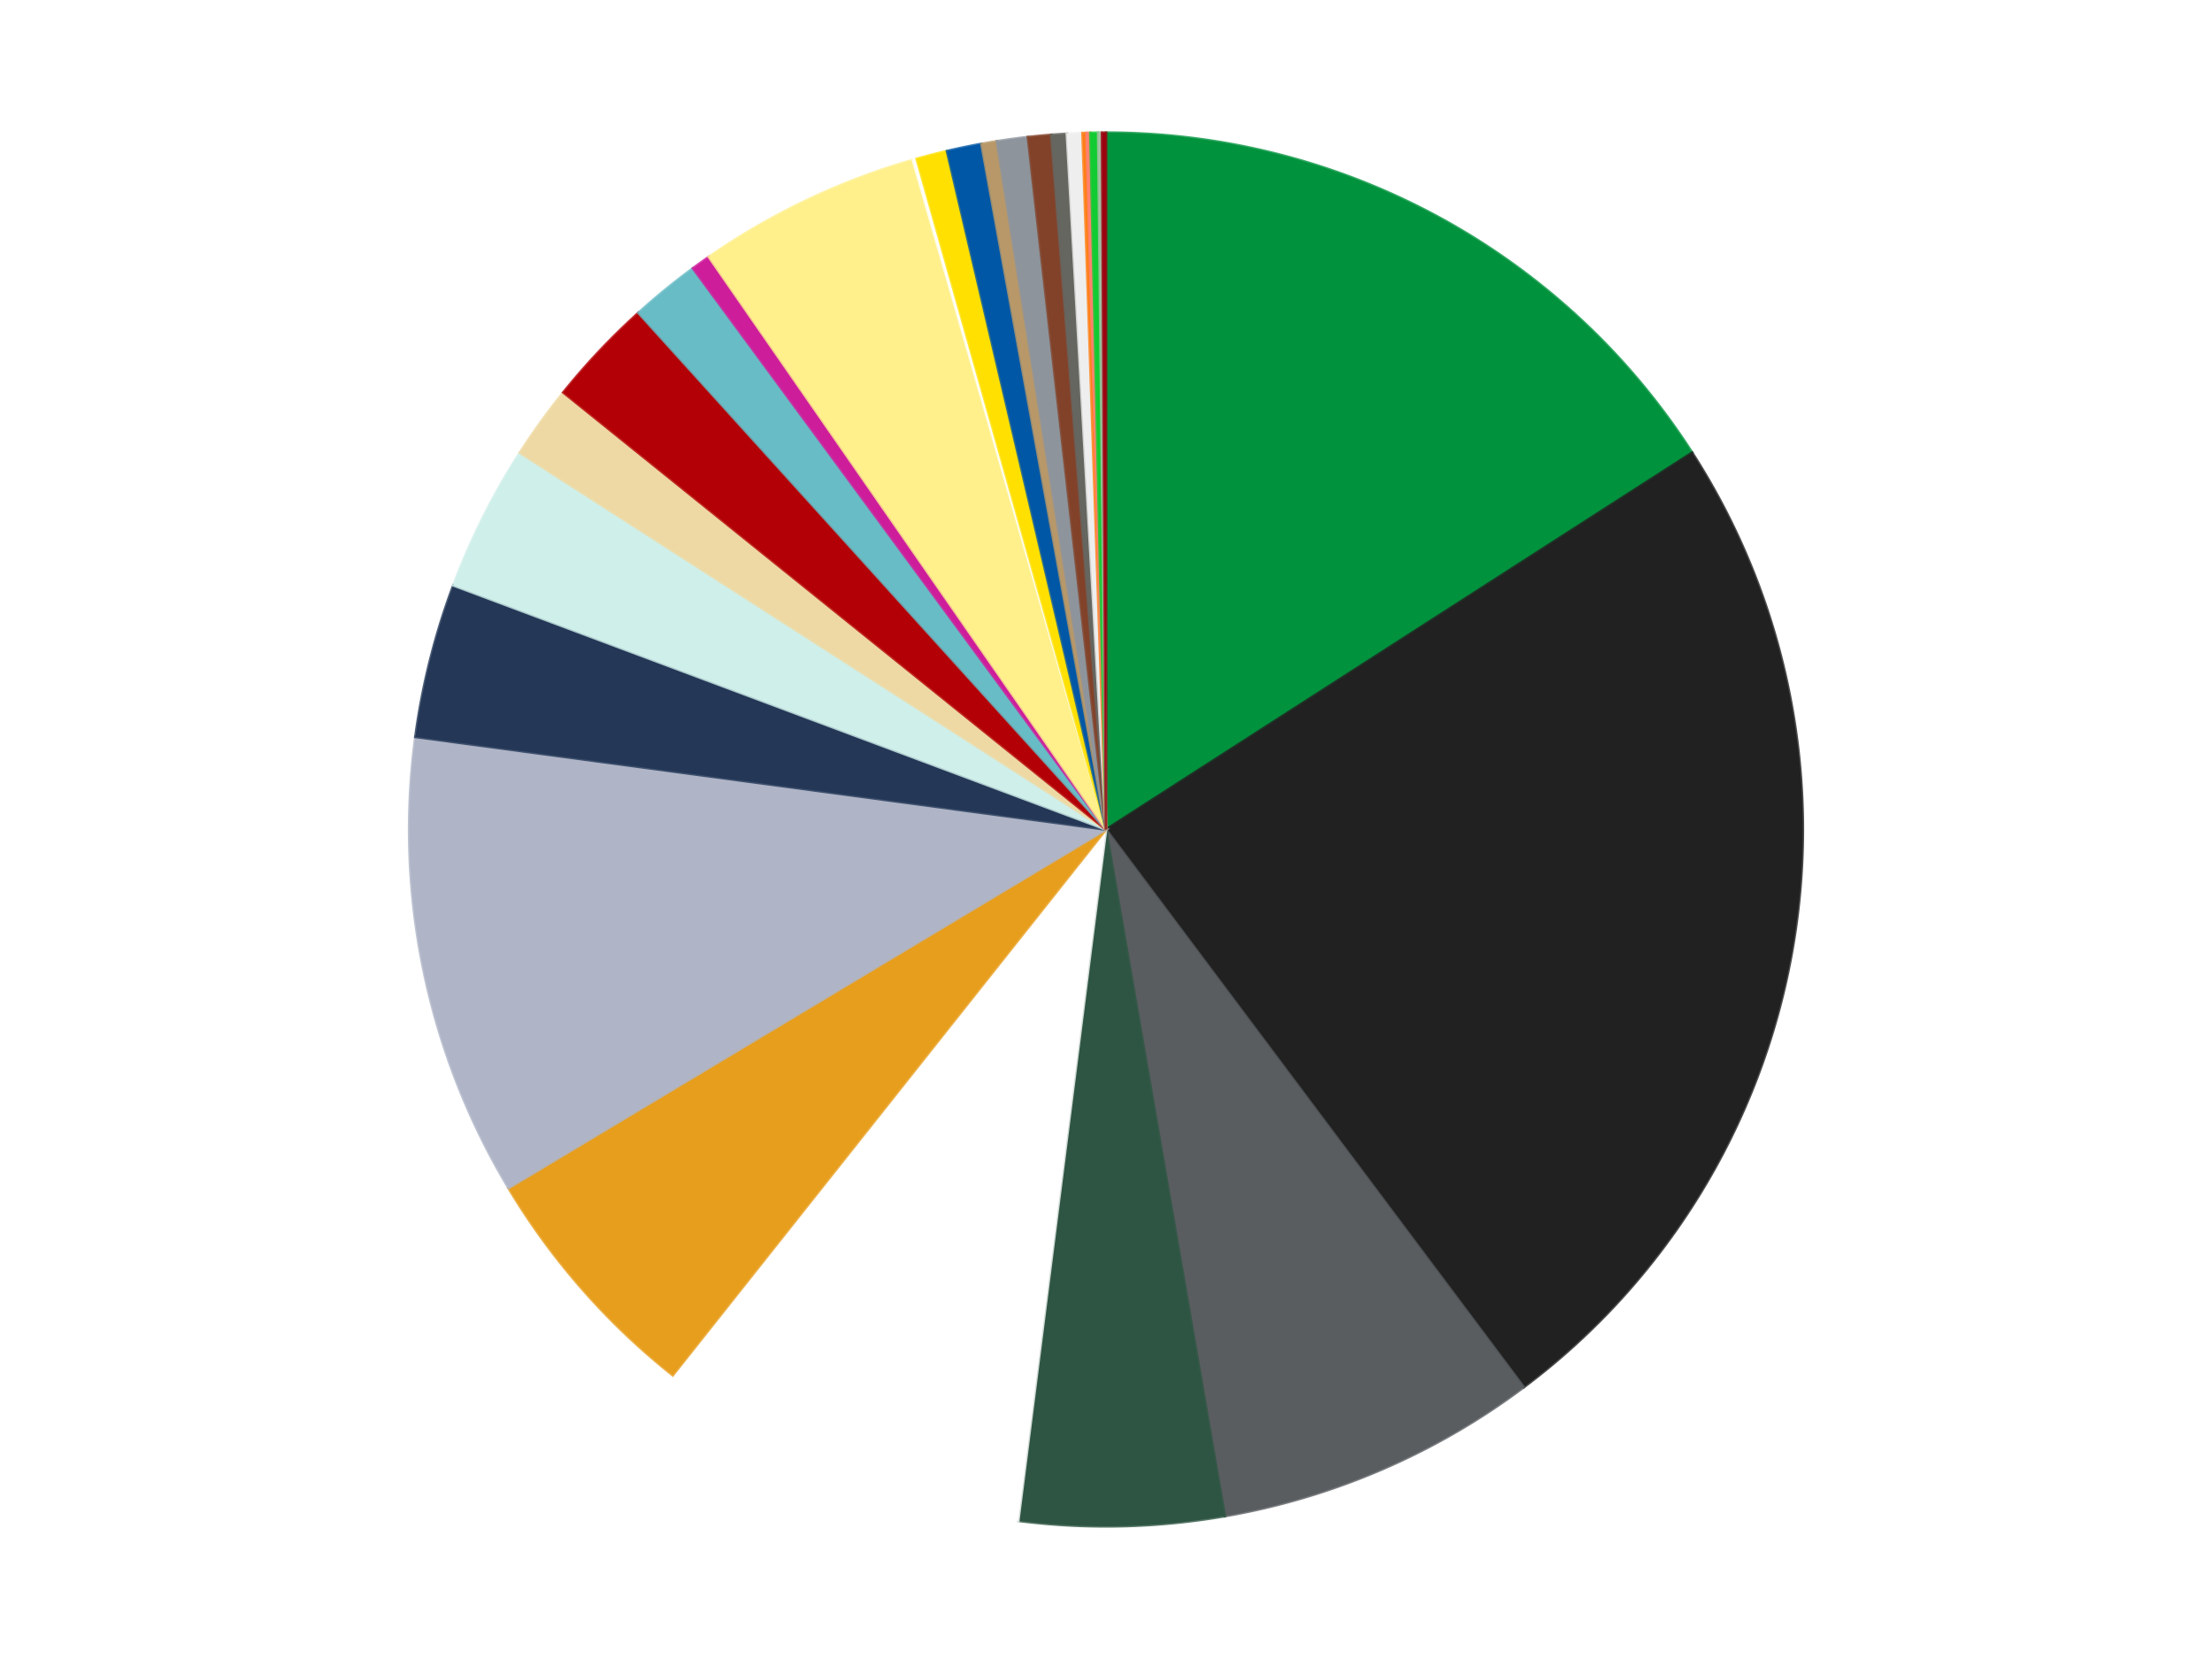 <?xml version='1.0' encoding='utf-8'?>
<svg xmlns="http://www.w3.org/2000/svg" xmlns:xlink="http://www.w3.org/1999/xlink" id="chart-a6e998d7-bff6-421e-a7b8-c2f980e574a5" class="pygal-chart" viewBox="0 0 800 600"><!--Generated with pygal 3.0.5 (lxml) ©Kozea 2012-2016 on 2025-10-20--><!--http://pygal.org--><!--http://github.com/Kozea/pygal--><defs><style type="text/css">#chart-a6e998d7-bff6-421e-a7b8-c2f980e574a5{-webkit-user-select:none;-webkit-font-smoothing:antialiased;font-family:Consolas,"Liberation Mono",Menlo,Courier,monospace}#chart-a6e998d7-bff6-421e-a7b8-c2f980e574a5 .title{font-family:Consolas,"Liberation Mono",Menlo,Courier,monospace;font-size:16px}#chart-a6e998d7-bff6-421e-a7b8-c2f980e574a5 .legends .legend text{font-family:Consolas,"Liberation Mono",Menlo,Courier,monospace;font-size:14px}#chart-a6e998d7-bff6-421e-a7b8-c2f980e574a5 .axis text{font-family:Consolas,"Liberation Mono",Menlo,Courier,monospace;font-size:10px}#chart-a6e998d7-bff6-421e-a7b8-c2f980e574a5 .axis text.major{font-family:Consolas,"Liberation Mono",Menlo,Courier,monospace;font-size:10px}#chart-a6e998d7-bff6-421e-a7b8-c2f980e574a5 .text-overlay text.value{font-family:Consolas,"Liberation Mono",Menlo,Courier,monospace;font-size:16px}#chart-a6e998d7-bff6-421e-a7b8-c2f980e574a5 .text-overlay text.label{font-family:Consolas,"Liberation Mono",Menlo,Courier,monospace;font-size:10px}#chart-a6e998d7-bff6-421e-a7b8-c2f980e574a5 .tooltip{font-family:Consolas,"Liberation Mono",Menlo,Courier,monospace;font-size:14px}#chart-a6e998d7-bff6-421e-a7b8-c2f980e574a5 text.no_data{font-family:Consolas,"Liberation Mono",Menlo,Courier,monospace;font-size:64px}
#chart-a6e998d7-bff6-421e-a7b8-c2f980e574a5{background-color:transparent}#chart-a6e998d7-bff6-421e-a7b8-c2f980e574a5 path,#chart-a6e998d7-bff6-421e-a7b8-c2f980e574a5 line,#chart-a6e998d7-bff6-421e-a7b8-c2f980e574a5 rect,#chart-a6e998d7-bff6-421e-a7b8-c2f980e574a5 circle{-webkit-transition:150ms;-moz-transition:150ms;transition:150ms}#chart-a6e998d7-bff6-421e-a7b8-c2f980e574a5 .graph &gt; .background{fill:transparent}#chart-a6e998d7-bff6-421e-a7b8-c2f980e574a5 .plot &gt; .background{fill:transparent}#chart-a6e998d7-bff6-421e-a7b8-c2f980e574a5 .graph{fill:rgba(0,0,0,.87)}#chart-a6e998d7-bff6-421e-a7b8-c2f980e574a5 text.no_data{fill:rgba(0,0,0,1)}#chart-a6e998d7-bff6-421e-a7b8-c2f980e574a5 .title{fill:rgba(0,0,0,1)}#chart-a6e998d7-bff6-421e-a7b8-c2f980e574a5 .legends .legend text{fill:rgba(0,0,0,.87)}#chart-a6e998d7-bff6-421e-a7b8-c2f980e574a5 .legends .legend:hover text{fill:rgba(0,0,0,1)}#chart-a6e998d7-bff6-421e-a7b8-c2f980e574a5 .axis .line{stroke:rgba(0,0,0,1)}#chart-a6e998d7-bff6-421e-a7b8-c2f980e574a5 .axis .guide.line{stroke:rgba(0,0,0,.54)}#chart-a6e998d7-bff6-421e-a7b8-c2f980e574a5 .axis .major.line{stroke:rgba(0,0,0,.87)}#chart-a6e998d7-bff6-421e-a7b8-c2f980e574a5 .axis text.major{fill:rgba(0,0,0,1)}#chart-a6e998d7-bff6-421e-a7b8-c2f980e574a5 .axis.y .guides:hover .guide.line,#chart-a6e998d7-bff6-421e-a7b8-c2f980e574a5 .line-graph .axis.x .guides:hover .guide.line,#chart-a6e998d7-bff6-421e-a7b8-c2f980e574a5 .stackedline-graph .axis.x .guides:hover .guide.line,#chart-a6e998d7-bff6-421e-a7b8-c2f980e574a5 .xy-graph .axis.x .guides:hover .guide.line{stroke:rgba(0,0,0,1)}#chart-a6e998d7-bff6-421e-a7b8-c2f980e574a5 .axis .guides:hover text{fill:rgba(0,0,0,1)}#chart-a6e998d7-bff6-421e-a7b8-c2f980e574a5 .reactive{fill-opacity:1.0;stroke-opacity:.8;stroke-width:1}#chart-a6e998d7-bff6-421e-a7b8-c2f980e574a5 .ci{stroke:rgba(0,0,0,.87)}#chart-a6e998d7-bff6-421e-a7b8-c2f980e574a5 .reactive.active,#chart-a6e998d7-bff6-421e-a7b8-c2f980e574a5 .active .reactive{fill-opacity:0.6;stroke-opacity:.9;stroke-width:4}#chart-a6e998d7-bff6-421e-a7b8-c2f980e574a5 .ci .reactive.active{stroke-width:1.5}#chart-a6e998d7-bff6-421e-a7b8-c2f980e574a5 .series text{fill:rgba(0,0,0,1)}#chart-a6e998d7-bff6-421e-a7b8-c2f980e574a5 .tooltip rect{fill:transparent;stroke:rgba(0,0,0,1);-webkit-transition:opacity 150ms;-moz-transition:opacity 150ms;transition:opacity 150ms}#chart-a6e998d7-bff6-421e-a7b8-c2f980e574a5 .tooltip .label{fill:rgba(0,0,0,.87)}#chart-a6e998d7-bff6-421e-a7b8-c2f980e574a5 .tooltip .label{fill:rgba(0,0,0,.87)}#chart-a6e998d7-bff6-421e-a7b8-c2f980e574a5 .tooltip .legend{font-size:.8em;fill:rgba(0,0,0,.54)}#chart-a6e998d7-bff6-421e-a7b8-c2f980e574a5 .tooltip .x_label{font-size:.6em;fill:rgba(0,0,0,1)}#chart-a6e998d7-bff6-421e-a7b8-c2f980e574a5 .tooltip .xlink{font-size:.5em;text-decoration:underline}#chart-a6e998d7-bff6-421e-a7b8-c2f980e574a5 .tooltip .value{font-size:1.5em}#chart-a6e998d7-bff6-421e-a7b8-c2f980e574a5 .bound{font-size:.5em}#chart-a6e998d7-bff6-421e-a7b8-c2f980e574a5 .max-value{font-size:.75em;fill:rgba(0,0,0,.54)}#chart-a6e998d7-bff6-421e-a7b8-c2f980e574a5 .map-element{fill:transparent;stroke:rgba(0,0,0,.54) !important}#chart-a6e998d7-bff6-421e-a7b8-c2f980e574a5 .map-element .reactive{fill-opacity:inherit;stroke-opacity:inherit}#chart-a6e998d7-bff6-421e-a7b8-c2f980e574a5 .color-0,#chart-a6e998d7-bff6-421e-a7b8-c2f980e574a5 .color-0 a:visited{stroke:#f44336;fill:#f44336}#chart-a6e998d7-bff6-421e-a7b8-c2f980e574a5 .color-1,#chart-a6e998d7-bff6-421e-a7b8-c2f980e574a5 .color-1 a:visited{stroke:#3f51b5;fill:#3f51b5}#chart-a6e998d7-bff6-421e-a7b8-c2f980e574a5 .color-2,#chart-a6e998d7-bff6-421e-a7b8-c2f980e574a5 .color-2 a:visited{stroke:#009688;fill:#009688}#chart-a6e998d7-bff6-421e-a7b8-c2f980e574a5 .color-3,#chart-a6e998d7-bff6-421e-a7b8-c2f980e574a5 .color-3 a:visited{stroke:#ffc107;fill:#ffc107}#chart-a6e998d7-bff6-421e-a7b8-c2f980e574a5 .color-4,#chart-a6e998d7-bff6-421e-a7b8-c2f980e574a5 .color-4 a:visited{stroke:#ff5722;fill:#ff5722}#chart-a6e998d7-bff6-421e-a7b8-c2f980e574a5 .color-5,#chart-a6e998d7-bff6-421e-a7b8-c2f980e574a5 .color-5 a:visited{stroke:#9c27b0;fill:#9c27b0}#chart-a6e998d7-bff6-421e-a7b8-c2f980e574a5 .color-6,#chart-a6e998d7-bff6-421e-a7b8-c2f980e574a5 .color-6 a:visited{stroke:#03a9f4;fill:#03a9f4}#chart-a6e998d7-bff6-421e-a7b8-c2f980e574a5 .color-7,#chart-a6e998d7-bff6-421e-a7b8-c2f980e574a5 .color-7 a:visited{stroke:#8bc34a;fill:#8bc34a}#chart-a6e998d7-bff6-421e-a7b8-c2f980e574a5 .color-8,#chart-a6e998d7-bff6-421e-a7b8-c2f980e574a5 .color-8 a:visited{stroke:#ff9800;fill:#ff9800}#chart-a6e998d7-bff6-421e-a7b8-c2f980e574a5 .color-9,#chart-a6e998d7-bff6-421e-a7b8-c2f980e574a5 .color-9 a:visited{stroke:#e91e63;fill:#e91e63}#chart-a6e998d7-bff6-421e-a7b8-c2f980e574a5 .color-10,#chart-a6e998d7-bff6-421e-a7b8-c2f980e574a5 .color-10 a:visited{stroke:#2196f3;fill:#2196f3}#chart-a6e998d7-bff6-421e-a7b8-c2f980e574a5 .color-11,#chart-a6e998d7-bff6-421e-a7b8-c2f980e574a5 .color-11 a:visited{stroke:#4caf50;fill:#4caf50}#chart-a6e998d7-bff6-421e-a7b8-c2f980e574a5 .color-12,#chart-a6e998d7-bff6-421e-a7b8-c2f980e574a5 .color-12 a:visited{stroke:#ffeb3b;fill:#ffeb3b}#chart-a6e998d7-bff6-421e-a7b8-c2f980e574a5 .color-13,#chart-a6e998d7-bff6-421e-a7b8-c2f980e574a5 .color-13 a:visited{stroke:#673ab7;fill:#673ab7}#chart-a6e998d7-bff6-421e-a7b8-c2f980e574a5 .color-14,#chart-a6e998d7-bff6-421e-a7b8-c2f980e574a5 .color-14 a:visited{stroke:#00bcd4;fill:#00bcd4}#chart-a6e998d7-bff6-421e-a7b8-c2f980e574a5 .color-15,#chart-a6e998d7-bff6-421e-a7b8-c2f980e574a5 .color-15 a:visited{stroke:#cddc39;fill:#cddc39}#chart-a6e998d7-bff6-421e-a7b8-c2f980e574a5 .color-16,#chart-a6e998d7-bff6-421e-a7b8-c2f980e574a5 .color-16 a:visited{stroke:#9e9e9e;fill:#9e9e9e}#chart-a6e998d7-bff6-421e-a7b8-c2f980e574a5 .color-17,#chart-a6e998d7-bff6-421e-a7b8-c2f980e574a5 .color-17 a:visited{stroke:#607d8b;fill:#607d8b}#chart-a6e998d7-bff6-421e-a7b8-c2f980e574a5 .color-18,#chart-a6e998d7-bff6-421e-a7b8-c2f980e574a5 .color-18 a:visited{stroke:#7b0f07;fill:#7b0f07}#chart-a6e998d7-bff6-421e-a7b8-c2f980e574a5 .color-19,#chart-a6e998d7-bff6-421e-a7b8-c2f980e574a5 .color-19 a:visited{stroke:#141938;fill:#141938}#chart-a6e998d7-bff6-421e-a7b8-c2f980e574a5 .color-20,#chart-a6e998d7-bff6-421e-a7b8-c2f980e574a5 .color-20 a:visited{stroke:#000000;fill:#000000}#chart-a6e998d7-bff6-421e-a7b8-c2f980e574a5 .color-21,#chart-a6e998d7-bff6-421e-a7b8-c2f980e574a5 .color-21 a:visited{stroke:#5e4600;fill:#5e4600}#chart-a6e998d7-bff6-421e-a7b8-c2f980e574a5 .color-22,#chart-a6e998d7-bff6-421e-a7b8-c2f980e574a5 .color-22 a:visited{stroke:#791d00;fill:#791d00}#chart-a6e998d7-bff6-421e-a7b8-c2f980e574a5 .color-23,#chart-a6e998d7-bff6-421e-a7b8-c2f980e574a5 .color-23 a:visited{stroke:#220826;fill:#220826}#chart-a6e998d7-bff6-421e-a7b8-c2f980e574a5 .color-24,#chart-a6e998d7-bff6-421e-a7b8-c2f980e574a5 .color-24 a:visited{stroke:#01364e;fill:#01364e}#chart-a6e998d7-bff6-421e-a7b8-c2f980e574a5 .color-25,#chart-a6e998d7-bff6-421e-a7b8-c2f980e574a5 .color-25 a:visited{stroke:#344c19;fill:#344c19}#chart-a6e998d7-bff6-421e-a7b8-c2f980e574a5 .color-26,#chart-a6e998d7-bff6-421e-a7b8-c2f980e574a5 .color-26 a:visited{stroke:#573400;fill:#573400}#chart-a6e998d7-bff6-421e-a7b8-c2f980e574a5 .text-overlay .color-0 text{fill:black}#chart-a6e998d7-bff6-421e-a7b8-c2f980e574a5 .text-overlay .color-1 text{fill:black}#chart-a6e998d7-bff6-421e-a7b8-c2f980e574a5 .text-overlay .color-2 text{fill:black}#chart-a6e998d7-bff6-421e-a7b8-c2f980e574a5 .text-overlay .color-3 text{fill:black}#chart-a6e998d7-bff6-421e-a7b8-c2f980e574a5 .text-overlay .color-4 text{fill:black}#chart-a6e998d7-bff6-421e-a7b8-c2f980e574a5 .text-overlay .color-5 text{fill:black}#chart-a6e998d7-bff6-421e-a7b8-c2f980e574a5 .text-overlay .color-6 text{fill:black}#chart-a6e998d7-bff6-421e-a7b8-c2f980e574a5 .text-overlay .color-7 text{fill:black}#chart-a6e998d7-bff6-421e-a7b8-c2f980e574a5 .text-overlay .color-8 text{fill:black}#chart-a6e998d7-bff6-421e-a7b8-c2f980e574a5 .text-overlay .color-9 text{fill:black}#chart-a6e998d7-bff6-421e-a7b8-c2f980e574a5 .text-overlay .color-10 text{fill:black}#chart-a6e998d7-bff6-421e-a7b8-c2f980e574a5 .text-overlay .color-11 text{fill:black}#chart-a6e998d7-bff6-421e-a7b8-c2f980e574a5 .text-overlay .color-12 text{fill:black}#chart-a6e998d7-bff6-421e-a7b8-c2f980e574a5 .text-overlay .color-13 text{fill:black}#chart-a6e998d7-bff6-421e-a7b8-c2f980e574a5 .text-overlay .color-14 text{fill:black}#chart-a6e998d7-bff6-421e-a7b8-c2f980e574a5 .text-overlay .color-15 text{fill:black}#chart-a6e998d7-bff6-421e-a7b8-c2f980e574a5 .text-overlay .color-16 text{fill:black}#chart-a6e998d7-bff6-421e-a7b8-c2f980e574a5 .text-overlay .color-17 text{fill:black}#chart-a6e998d7-bff6-421e-a7b8-c2f980e574a5 .text-overlay .color-18 text{fill:black}#chart-a6e998d7-bff6-421e-a7b8-c2f980e574a5 .text-overlay .color-19 text{fill:white}#chart-a6e998d7-bff6-421e-a7b8-c2f980e574a5 .text-overlay .color-20 text{fill:white}#chart-a6e998d7-bff6-421e-a7b8-c2f980e574a5 .text-overlay .color-21 text{fill:black}#chart-a6e998d7-bff6-421e-a7b8-c2f980e574a5 .text-overlay .color-22 text{fill:black}#chart-a6e998d7-bff6-421e-a7b8-c2f980e574a5 .text-overlay .color-23 text{fill:white}#chart-a6e998d7-bff6-421e-a7b8-c2f980e574a5 .text-overlay .color-24 text{fill:white}#chart-a6e998d7-bff6-421e-a7b8-c2f980e574a5 .text-overlay .color-25 text{fill:black}#chart-a6e998d7-bff6-421e-a7b8-c2f980e574a5 .text-overlay .color-26 text{fill:white}
#chart-a6e998d7-bff6-421e-a7b8-c2f980e574a5 text.no_data{text-anchor:middle}#chart-a6e998d7-bff6-421e-a7b8-c2f980e574a5 .guide.line{fill:none}#chart-a6e998d7-bff6-421e-a7b8-c2f980e574a5 .centered{text-anchor:middle}#chart-a6e998d7-bff6-421e-a7b8-c2f980e574a5 .title{text-anchor:middle}#chart-a6e998d7-bff6-421e-a7b8-c2f980e574a5 .legends .legend text{fill-opacity:1}#chart-a6e998d7-bff6-421e-a7b8-c2f980e574a5 .axis.x text{text-anchor:middle}#chart-a6e998d7-bff6-421e-a7b8-c2f980e574a5 .axis.x:not(.web) text[transform]{text-anchor:start}#chart-a6e998d7-bff6-421e-a7b8-c2f980e574a5 .axis.x:not(.web) text[transform].backwards{text-anchor:end}#chart-a6e998d7-bff6-421e-a7b8-c2f980e574a5 .axis.y text{text-anchor:end}#chart-a6e998d7-bff6-421e-a7b8-c2f980e574a5 .axis.y text[transform].backwards{text-anchor:start}#chart-a6e998d7-bff6-421e-a7b8-c2f980e574a5 .axis.y2 text{text-anchor:start}#chart-a6e998d7-bff6-421e-a7b8-c2f980e574a5 .axis.y2 text[transform].backwards{text-anchor:end}#chart-a6e998d7-bff6-421e-a7b8-c2f980e574a5 .axis .guide.line{stroke-dasharray:4,4;stroke:black}#chart-a6e998d7-bff6-421e-a7b8-c2f980e574a5 .axis .major.guide.line{stroke-dasharray:6,6;stroke:black}#chart-a6e998d7-bff6-421e-a7b8-c2f980e574a5 .horizontal .axis.y .guide.line,#chart-a6e998d7-bff6-421e-a7b8-c2f980e574a5 .horizontal .axis.y2 .guide.line,#chart-a6e998d7-bff6-421e-a7b8-c2f980e574a5 .vertical .axis.x .guide.line{opacity:0}#chart-a6e998d7-bff6-421e-a7b8-c2f980e574a5 .horizontal .axis.always_show .guide.line,#chart-a6e998d7-bff6-421e-a7b8-c2f980e574a5 .vertical .axis.always_show .guide.line{opacity:1 !important}#chart-a6e998d7-bff6-421e-a7b8-c2f980e574a5 .axis.y .guides:hover .guide.line,#chart-a6e998d7-bff6-421e-a7b8-c2f980e574a5 .axis.y2 .guides:hover .guide.line,#chart-a6e998d7-bff6-421e-a7b8-c2f980e574a5 .axis.x .guides:hover .guide.line{opacity:1}#chart-a6e998d7-bff6-421e-a7b8-c2f980e574a5 .axis .guides:hover text{opacity:1}#chart-a6e998d7-bff6-421e-a7b8-c2f980e574a5 .nofill{fill:none}#chart-a6e998d7-bff6-421e-a7b8-c2f980e574a5 .subtle-fill{fill-opacity:.2}#chart-a6e998d7-bff6-421e-a7b8-c2f980e574a5 .dot{stroke-width:1px;fill-opacity:1;stroke-opacity:1}#chart-a6e998d7-bff6-421e-a7b8-c2f980e574a5 .dot.active{stroke-width:5px}#chart-a6e998d7-bff6-421e-a7b8-c2f980e574a5 .dot.negative{fill:transparent}#chart-a6e998d7-bff6-421e-a7b8-c2f980e574a5 text,#chart-a6e998d7-bff6-421e-a7b8-c2f980e574a5 tspan{stroke:none !important}#chart-a6e998d7-bff6-421e-a7b8-c2f980e574a5 .series text.active{opacity:1}#chart-a6e998d7-bff6-421e-a7b8-c2f980e574a5 .tooltip rect{fill-opacity:.95;stroke-width:.5}#chart-a6e998d7-bff6-421e-a7b8-c2f980e574a5 .tooltip text{fill-opacity:1}#chart-a6e998d7-bff6-421e-a7b8-c2f980e574a5 .showable{visibility:hidden}#chart-a6e998d7-bff6-421e-a7b8-c2f980e574a5 .showable.shown{visibility:visible}#chart-a6e998d7-bff6-421e-a7b8-c2f980e574a5 .gauge-background{fill:rgba(229,229,229,1);stroke:none}#chart-a6e998d7-bff6-421e-a7b8-c2f980e574a5 .bg-lines{stroke:transparent;stroke-width:2px}</style><script type="text/javascript">window.pygal = window.pygal || {};window.pygal.config = window.pygal.config || {};window.pygal.config['a6e998d7-bff6-421e-a7b8-c2f980e574a5'] = {"allow_interruptions": false, "box_mode": "extremes", "classes": ["pygal-chart"], "css": ["file://style.css", "file://graph.css"], "defs": [], "disable_xml_declaration": false, "dots_size": 2.5, "dynamic_print_values": false, "explicit_size": false, "fill": false, "force_uri_protocol": "https", "formatter": null, "half_pie": false, "height": 600, "include_x_axis": false, "inner_radius": 0, "interpolate": null, "interpolation_parameters": {}, "interpolation_precision": 250, "inverse_y_axis": false, "js": ["//kozea.github.io/pygal.js/2.0.x/pygal-tooltips.min.js"], "legend_at_bottom": false, "legend_at_bottom_columns": null, "legend_box_size": 12, "logarithmic": false, "margin": 20, "margin_bottom": null, "margin_left": null, "margin_right": null, "margin_top": null, "max_scale": 16, "min_scale": 4, "missing_value_fill_truncation": "x", "no_data_text": "No data", "no_prefix": false, "order_min": null, "pretty_print": false, "print_labels": false, "print_values": false, "print_values_position": "center", "print_zeroes": true, "range": null, "rounded_bars": null, "secondary_range": null, "show_dots": true, "show_legend": false, "show_minor_x_labels": true, "show_minor_y_labels": true, "show_only_major_dots": false, "show_x_guides": false, "show_x_labels": true, "show_y_guides": true, "show_y_labels": true, "spacing": 10, "stack_from_top": false, "strict": false, "stroke": true, "stroke_style": null, "style": {"background": "transparent", "ci_colors": [], "colors": ["#F44336", "#3F51B5", "#009688", "#FFC107", "#FF5722", "#9C27B0", "#03A9F4", "#8BC34A", "#FF9800", "#E91E63", "#2196F3", "#4CAF50", "#FFEB3B", "#673AB7", "#00BCD4", "#CDDC39", "#9E9E9E", "#607D8B"], "dot_opacity": "1", "font_family": "Consolas, \"Liberation Mono\", Menlo, Courier, monospace", "foreground": "rgba(0, 0, 0, .87)", "foreground_strong": "rgba(0, 0, 0, 1)", "foreground_subtle": "rgba(0, 0, 0, .54)", "guide_stroke_color": "black", "guide_stroke_dasharray": "4,4", "label_font_family": "Consolas, \"Liberation Mono\", Menlo, Courier, monospace", "label_font_size": 10, "legend_font_family": "Consolas, \"Liberation Mono\", Menlo, Courier, monospace", "legend_font_size": 14, "major_guide_stroke_color": "black", "major_guide_stroke_dasharray": "6,6", "major_label_font_family": "Consolas, \"Liberation Mono\", Menlo, Courier, monospace", "major_label_font_size": 10, "no_data_font_family": "Consolas, \"Liberation Mono\", Menlo, Courier, monospace", "no_data_font_size": 64, "opacity": "1.0", "opacity_hover": "0.6", "plot_background": "transparent", "stroke_opacity": ".8", "stroke_opacity_hover": ".9", "stroke_width": "1", "stroke_width_hover": "4", "title_font_family": "Consolas, \"Liberation Mono\", Menlo, Courier, monospace", "title_font_size": 16, "tooltip_font_family": "Consolas, \"Liberation Mono\", Menlo, Courier, monospace", "tooltip_font_size": 14, "transition": "150ms", "value_background": "rgba(229, 229, 229, 1)", "value_colors": [], "value_font_family": "Consolas, \"Liberation Mono\", Menlo, Courier, monospace", "value_font_size": 16, "value_label_font_family": "Consolas, \"Liberation Mono\", Menlo, Courier, monospace", "value_label_font_size": 10}, "title": null, "tooltip_border_radius": 0, "tooltip_fancy_mode": true, "truncate_label": null, "truncate_legend": null, "width": 800, "x_label_rotation": 0, "x_labels": null, "x_labels_major": null, "x_labels_major_count": null, "x_labels_major_every": null, "x_title": null, "xrange": null, "y_label_rotation": 0, "y_labels": null, "y_labels_major": null, "y_labels_major_count": null, "y_labels_major_every": null, "y_title": null, "zero": 0, "legends": ["Green", "Black", "Dark Bluish Gray", "Dark Green", "White", "Pearl Gold", "Light Bluish Gray", "Dark Blue", "Light Aqua", "Tan", "Red", "Trans-Light Blue", "Trans-Dark Pink", "Bright Light Yellow", "Satin Trans-Clear", "Yellow", "Blue", "Dark Tan", "Flat Silver", "Reddish Brown", "Pearl Dark Gray", "Trans-Clear", "Orange", "Coral", "Bright Green", "Sand Green", "Trans-Red"]}</script><script type="text/javascript" xlink:href="https://kozea.github.io/pygal.js/2.0.x/pygal-tooltips.min.js"/></defs><title>Pygal</title><g class="graph pie-graph vertical"><rect x="0" y="0" width="800" height="600" class="background"/><g transform="translate(20, 20)" class="plot"><rect x="0" y="0" width="760" height="560" class="background"/><g class="series serie-0 color-0"><g class="slices"><g class="slice" style="fill: #00923D; stroke: #00923D"><path d="M380 28 A252 252 0 0 1 591.979 143.731 L380 280 A0 0 0 0 0 380 280 z" class="slice reactive tooltip-trigger"/><desc class="value">178</desc><desc class="x centered">440.3783159635958</desc><desc class="y centered">169.40859454098526</desc></g></g></g><g class="series serie-1 color-1"><g class="slices"><g class="slice" style="fill: #212121; stroke: #212121"><path d="M591.979 143.731 A252 252 0 0 1 531.082 481.688 L380 280 A0 0 0 0 0 380 280 z" class="slice reactive tooltip-trigger"/><desc class="value">267</desc><desc class="x centered">504.00300478953204</desc><desc class="y centered">302.34401045397397</desc></g></g></g><g class="series serie-2 color-2"><g class="slices"><g class="slice" style="fill: #595D60; stroke: #595D60"><path d="M531.082 481.688 A252 252 0 0 1 422.946 528.314 L380 280 A0 0 0 0 0 380 280 z" class="slice reactive tooltip-trigger"/><desc class="value">84</desc><desc class="x centered">429.8880046710436</desc><desc class="y centered">395.70301201758724</desc></g></g></g><g class="series serie-3 color-3"><g class="slices"><g class="slice" style="fill: #2E5543; stroke: #2E5543"><path d="M422.946 528.314 A252 252 0 0 1 348.248 529.992 L380 280 A0 0 0 0 0 380 280 z" class="slice reactive tooltip-trigger"/><desc class="value">53</desc><desc class="x centered">382.8297222146789</desc><desc class="y centered">405.96822088204533</desc></g></g></g><g class="series serie-4 color-4"><g class="slices"><g class="slice" style="fill: #FFFFFF; stroke: #FFFFFF"><path d="M348.248 529.992 A252 252 0 0 1 223.316 477.368 L380 280 A0 0 0 0 0 380 280 z" class="slice reactive tooltip-trigger"/><desc class="value">97</desc><desc class="x centered">331.08826195363724</desc><desc class="y centered">396.11908491408286</desc></g></g></g><g class="series serie-5 color-5"><g class="slices"><g class="slice" style="fill: #E79E1D; stroke: #E79E1D"><path d="M223.316 477.368 A252 252 0 0 1 163.915 409.658 L380 280 A0 0 0 0 0 380 280 z" class="slice reactive tooltip-trigger"/><desc class="value">64</desc><desc class="x centered">285.2827632344844</desc><desc class="y centered">363.09419389768004</desc></g></g></g><g class="series serie-6 color-6"><g class="slices"><g class="slice" style="fill: #AFB5C7; stroke: #AFB5C7"><path d="M163.915 409.658 A252 252 0 0 1 130.237 246.494 L380 280 A0 0 0 0 0 380 280 z" class="slice reactive tooltip-trigger"/><desc class="value">120</desc><desc class="x centered">256.6010949922651</desc><desc class="y centered">305.46979079011066</desc></g></g></g><g class="series serie-7 color-7"><g class="slices"><g class="slice" style="fill: #243757; stroke: #243757"><path d="M130.237 246.494 A252 252 0 0 1 143.973 191.709 L380 280 A0 0 0 0 0 380 280 z" class="slice reactive tooltip-trigger"/><desc class="value">40</desc><desc class="x centered">257.78278011773193</desc><desc class="y centered">249.35768996551752</desc></g></g></g><g class="series serie-8 color-8"><g class="slices"><g class="slice" style="fill: #CFEFEA; stroke: #CFEFEA"><path d="M143.973 191.709 A252 252 0 0 1 168.021 143.731 L380 280 A0 0 0 0 0 380 280 z" class="slice reactive tooltip-trigger"/><desc class="value">38</desc><desc class="x centered">267.3582214321485</desc><desc class="y centered">223.53913106344248</desc></g></g></g><g class="series serie-9 color-9"><g class="slices"><g class="slice" style="fill: #EED9A4; stroke: #EED9A4"><path d="M168.021 143.731 A252 252 0 0 1 183.737 121.934 L380 280 A0 0 0 0 0 380 280 z" class="slice reactive tooltip-trigger"/><desc class="value">19</desc><desc class="x centered">277.794234301773</desc><desc class="y centered">206.3115921054124</desc></g></g></g><g class="series serie-10 color-10"><g class="slices"><g class="slice" style="fill: #B30006; stroke: #B30006"><path d="M183.737 121.934 A252 252 0 0 1 210.906 93.154 L380 280 A0 0 0 0 0 380 280 z" class="slice reactive tooltip-trigger"/><desc class="value">28</desc><desc class="x centered">288.3778983494094</desc><desc class="y centered">193.5049684136202</desc></g></g></g><g class="series serie-11 color-11"><g class="slices"><g class="slice" style="fill: #68BCC5; stroke: #68BCC5"><path d="M210.906 93.154 A252 252 0 0 1 230.622 77.046 L380 280 A0 0 0 0 0 380 280 z" class="slice reactive tooltip-trigger"/><desc class="value">18</desc><desc class="x centered">300.2802700129911</desc><desc class="y centered">182.4255942841649</desc></g></g></g><g class="series serie-12 color-12"><g class="slices"><g class="slice" style="fill: #CE1d9b; stroke: #CE1d9b"><path d="M230.622 77.046 A252 252 0 0 1 236.378 72.933 L380 280 A0 0 0 0 0 380 280 z" class="slice reactive tooltip-trigger"/><desc class="value">5</desc><desc class="x centered">306.74265830234344</desc><desc class="y centered">177.4848211853835</desc></g></g></g><g class="series serie-13 color-13"><g class="slices"><g class="slice" style="fill: #FFF08C; stroke: #FFF08C"><path d="M236.378 72.933 A252 252 0 0 1 310.177 37.866 L380 280 A0 0 0 0 0 380 280 z" class="slice reactive tooltip-trigger"/><desc class="value">58</desc><desc class="x centered">325.9232853138965</desc><desc class="y centered">166.1944248784017</desc></g></g></g><g class="series serie-14 color-14"><g class="slices"><g class="slice" style="fill: #FFFFFF; stroke: #FFFFFF"><path d="M310.177 37.866 A252 252 0 0 1 311.537 37.478 L380 280 A0 0 0 0 0 380 280 z" class="slice reactive tooltip-trigger"/><desc class="value">1</desc><desc class="x centered">345.4284089793667</desc><desc class="y centered">158.83562778480604</desc></g></g></g><g class="series serie-15 color-15"><g class="slices"><g class="slice" style="fill: #FFE001; stroke: #FFE001"><path d="M311.537 37.478 A252 252 0 0 1 322.497 34.648 L380 280 A0 0 0 0 0 380 280 z" class="slice reactive tooltip-trigger"/><desc class="value">8</desc><desc class="x centered">348.50063961532067</desc><desc class="y centered">158.00085944828916</desc></g></g></g><g class="series serie-16 color-16"><g class="slices"><g class="slice" style="fill: #0057A6; stroke: #0057A6"><path d="M322.497 34.648 A252 252 0 0 1 334.964 32.057 L380 280 A0 0 0 0 0 380 280 z" class="slice reactive tooltip-trigger"/><desc class="value">9</desc><desc class="x centered">354.35701313969406</desc><desc class="y centered">156.6369697807233</desc></g></g></g><g class="series serie-17 color-17"><g class="slices"><g class="slice" style="fill: #B89869; stroke: #B89869"><path d="M334.964 32.057 A252 252 0 0 1 340.544 31.108 L380 280 A0 0 0 0 0 380 280 z" class="slice reactive tooltip-trigger"/><desc class="value">4</desc><desc class="x centered">358.87553322950373</desc><desc class="y centered">155.78342741943732</desc></g></g></g><g class="series serie-18 color-18"><g class="slices"><g class="slice" style="fill: #8D949C; stroke: #8D949C"><path d="M340.544 31.108 A252 252 0 0 1 351.76 29.587 L380 280 A0 0 0 0 0 380 280 z" class="slice reactive tooltip-trigger"/><desc class="value">8</desc><desc class="x centered">363.0715853348435</desc><desc class="y centered">155.1423659645734</desc></g></g></g><g class="series serie-19 color-19"><g class="slices"><g class="slice" style="fill: #82422A; stroke: #82422A"><path d="M351.76 29.587 A252 252 0 0 1 360.211 28.778 L380 280 A0 0 0 0 0 380 280 z" class="slice reactive tooltip-trigger"/><desc class="value">6</desc><desc class="x centered">367.9909259129858</desc><desc class="y centered">154.5735987139366</desc></g></g></g><g class="series serie-20 color-20"><g class="slices"><g class="slice" style="fill: #666660; stroke: #666660"><path d="M360.211 28.778 A252 252 0 0 1 365.858 28.397 L380 280 A0 0 0 0 0 380 280 z" class="slice reactive tooltip-trigger"/><desc class="value">4</desc><desc class="x centered">371.5165422280696</desc><desc class="y centered">154.2859158875511</desc></g></g></g><g class="series serie-21 color-21"><g class="slices"><g class="slice" style="fill: #EEEEEE; stroke: #EEEEEE"><path d="M365.858 28.397 A252 252 0 0 1 371.512 28.143 L380 280 A0 0 0 0 0 380 280 z" class="slice reactive tooltip-trigger"/><desc class="value">4</desc><desc class="x centered">374.3419829686744</desc><desc class="y centered">154.12710044146425</desc></g></g></g><g class="series serie-22 color-22"><g class="slices"><g class="slice" style="fill: #FF7E14; stroke: #FF7E14"><path d="M371.512 28.143 A252 252 0 0 1 372.926 28.099 L380 280 A0 0 0 0 0 380 280 z" class="slice reactive tooltip-trigger"/><desc class="value">1</desc><desc class="x centered">376.1094233044859</desc><desc class="y centered">154.0600801454268</desc></g></g></g><g class="series serie-23 color-23"><g class="slices"><g class="slice" style="fill: #FF8172; stroke: #FF8172"><path d="M372.926 28.099 A252 252 0 0 1 374.341 28.064 L380 280 A0 0 0 0 0 380 280 z" class="slice reactive tooltip-trigger"/><desc class="value">1</desc><desc class="x centered">376.81663360450233</desc><desc class="y centered">154.0402199970482</desc></g></g></g><g class="series serie-24 color-24"><g class="slices"><g class="slice" style="fill: #10CB31; stroke: #10CB31"><path d="M374.341 28.064 A252 252 0 0 1 377.17 28.016 L380 280 A0 0 0 0 0 380 280 z" class="slice reactive tooltip-trigger"/><desc class="value">2</desc><desc class="x centered">377.8776302713923</desc><desc class="y centered">154.01787608261603</desc></g></g></g><g class="series serie-25 color-25"><g class="slices"><g class="slice" style="fill: #A2BFA3; stroke: #A2BFA3"><path d="M377.17 28.016 A252 252 0 0 1 378.585 28.004 L380 280 A0 0 0 0 0 380 280 z" class="slice reactive tooltip-trigger"/><desc class="value">1</desc><desc class="x centered">378.9387774951453</desc><desc class="y centered">154.00446909991138</desc></g></g></g><g class="series serie-26 color-26"><g class="slices"><g class="slice" style="fill: #9C0010; stroke: #9C0010"><path d="M378.585 28.004 A252 252 0 0 1 380 28 L380 280 A0 0 0 0 0 380 280 z" class="slice reactive tooltip-trigger"/><desc class="value">1</desc><desc class="x centered">379.6462554474118</desc><desc class="y centered">154.00049656926615</desc></g></g></g></g><g class="titles"/><g transform="translate(20, 20)" class="plot overlay"><g class="series serie-0 color-0"/><g class="series serie-1 color-1"/><g class="series serie-2 color-2"/><g class="series serie-3 color-3"/><g class="series serie-4 color-4"/><g class="series serie-5 color-5"/><g class="series serie-6 color-6"/><g class="series serie-7 color-7"/><g class="series serie-8 color-8"/><g class="series serie-9 color-9"/><g class="series serie-10 color-10"/><g class="series serie-11 color-11"/><g class="series serie-12 color-12"/><g class="series serie-13 color-13"/><g class="series serie-14 color-14"/><g class="series serie-15 color-15"/><g class="series serie-16 color-16"/><g class="series serie-17 color-17"/><g class="series serie-18 color-18"/><g class="series serie-19 color-19"/><g class="series serie-20 color-20"/><g class="series serie-21 color-21"/><g class="series serie-22 color-22"/><g class="series serie-23 color-23"/><g class="series serie-24 color-24"/><g class="series serie-25 color-25"/><g class="series serie-26 color-26"/></g><g transform="translate(20, 20)" class="plot text-overlay"><g class="series serie-0 color-0"/><g class="series serie-1 color-1"/><g class="series serie-2 color-2"/><g class="series serie-3 color-3"/><g class="series serie-4 color-4"/><g class="series serie-5 color-5"/><g class="series serie-6 color-6"/><g class="series serie-7 color-7"/><g class="series serie-8 color-8"/><g class="series serie-9 color-9"/><g class="series serie-10 color-10"/><g class="series serie-11 color-11"/><g class="series serie-12 color-12"/><g class="series serie-13 color-13"/><g class="series serie-14 color-14"/><g class="series serie-15 color-15"/><g class="series serie-16 color-16"/><g class="series serie-17 color-17"/><g class="series serie-18 color-18"/><g class="series serie-19 color-19"/><g class="series serie-20 color-20"/><g class="series serie-21 color-21"/><g class="series serie-22 color-22"/><g class="series serie-23 color-23"/><g class="series serie-24 color-24"/><g class="series serie-25 color-25"/><g class="series serie-26 color-26"/></g><g transform="translate(20, 20)" class="plot tooltip-overlay"><g transform="translate(0 0)" style="opacity: 0" class="tooltip"><rect rx="0" ry="0" width="0" height="0" class="tooltip-box"/><g class="text"/></g></g></g></svg>